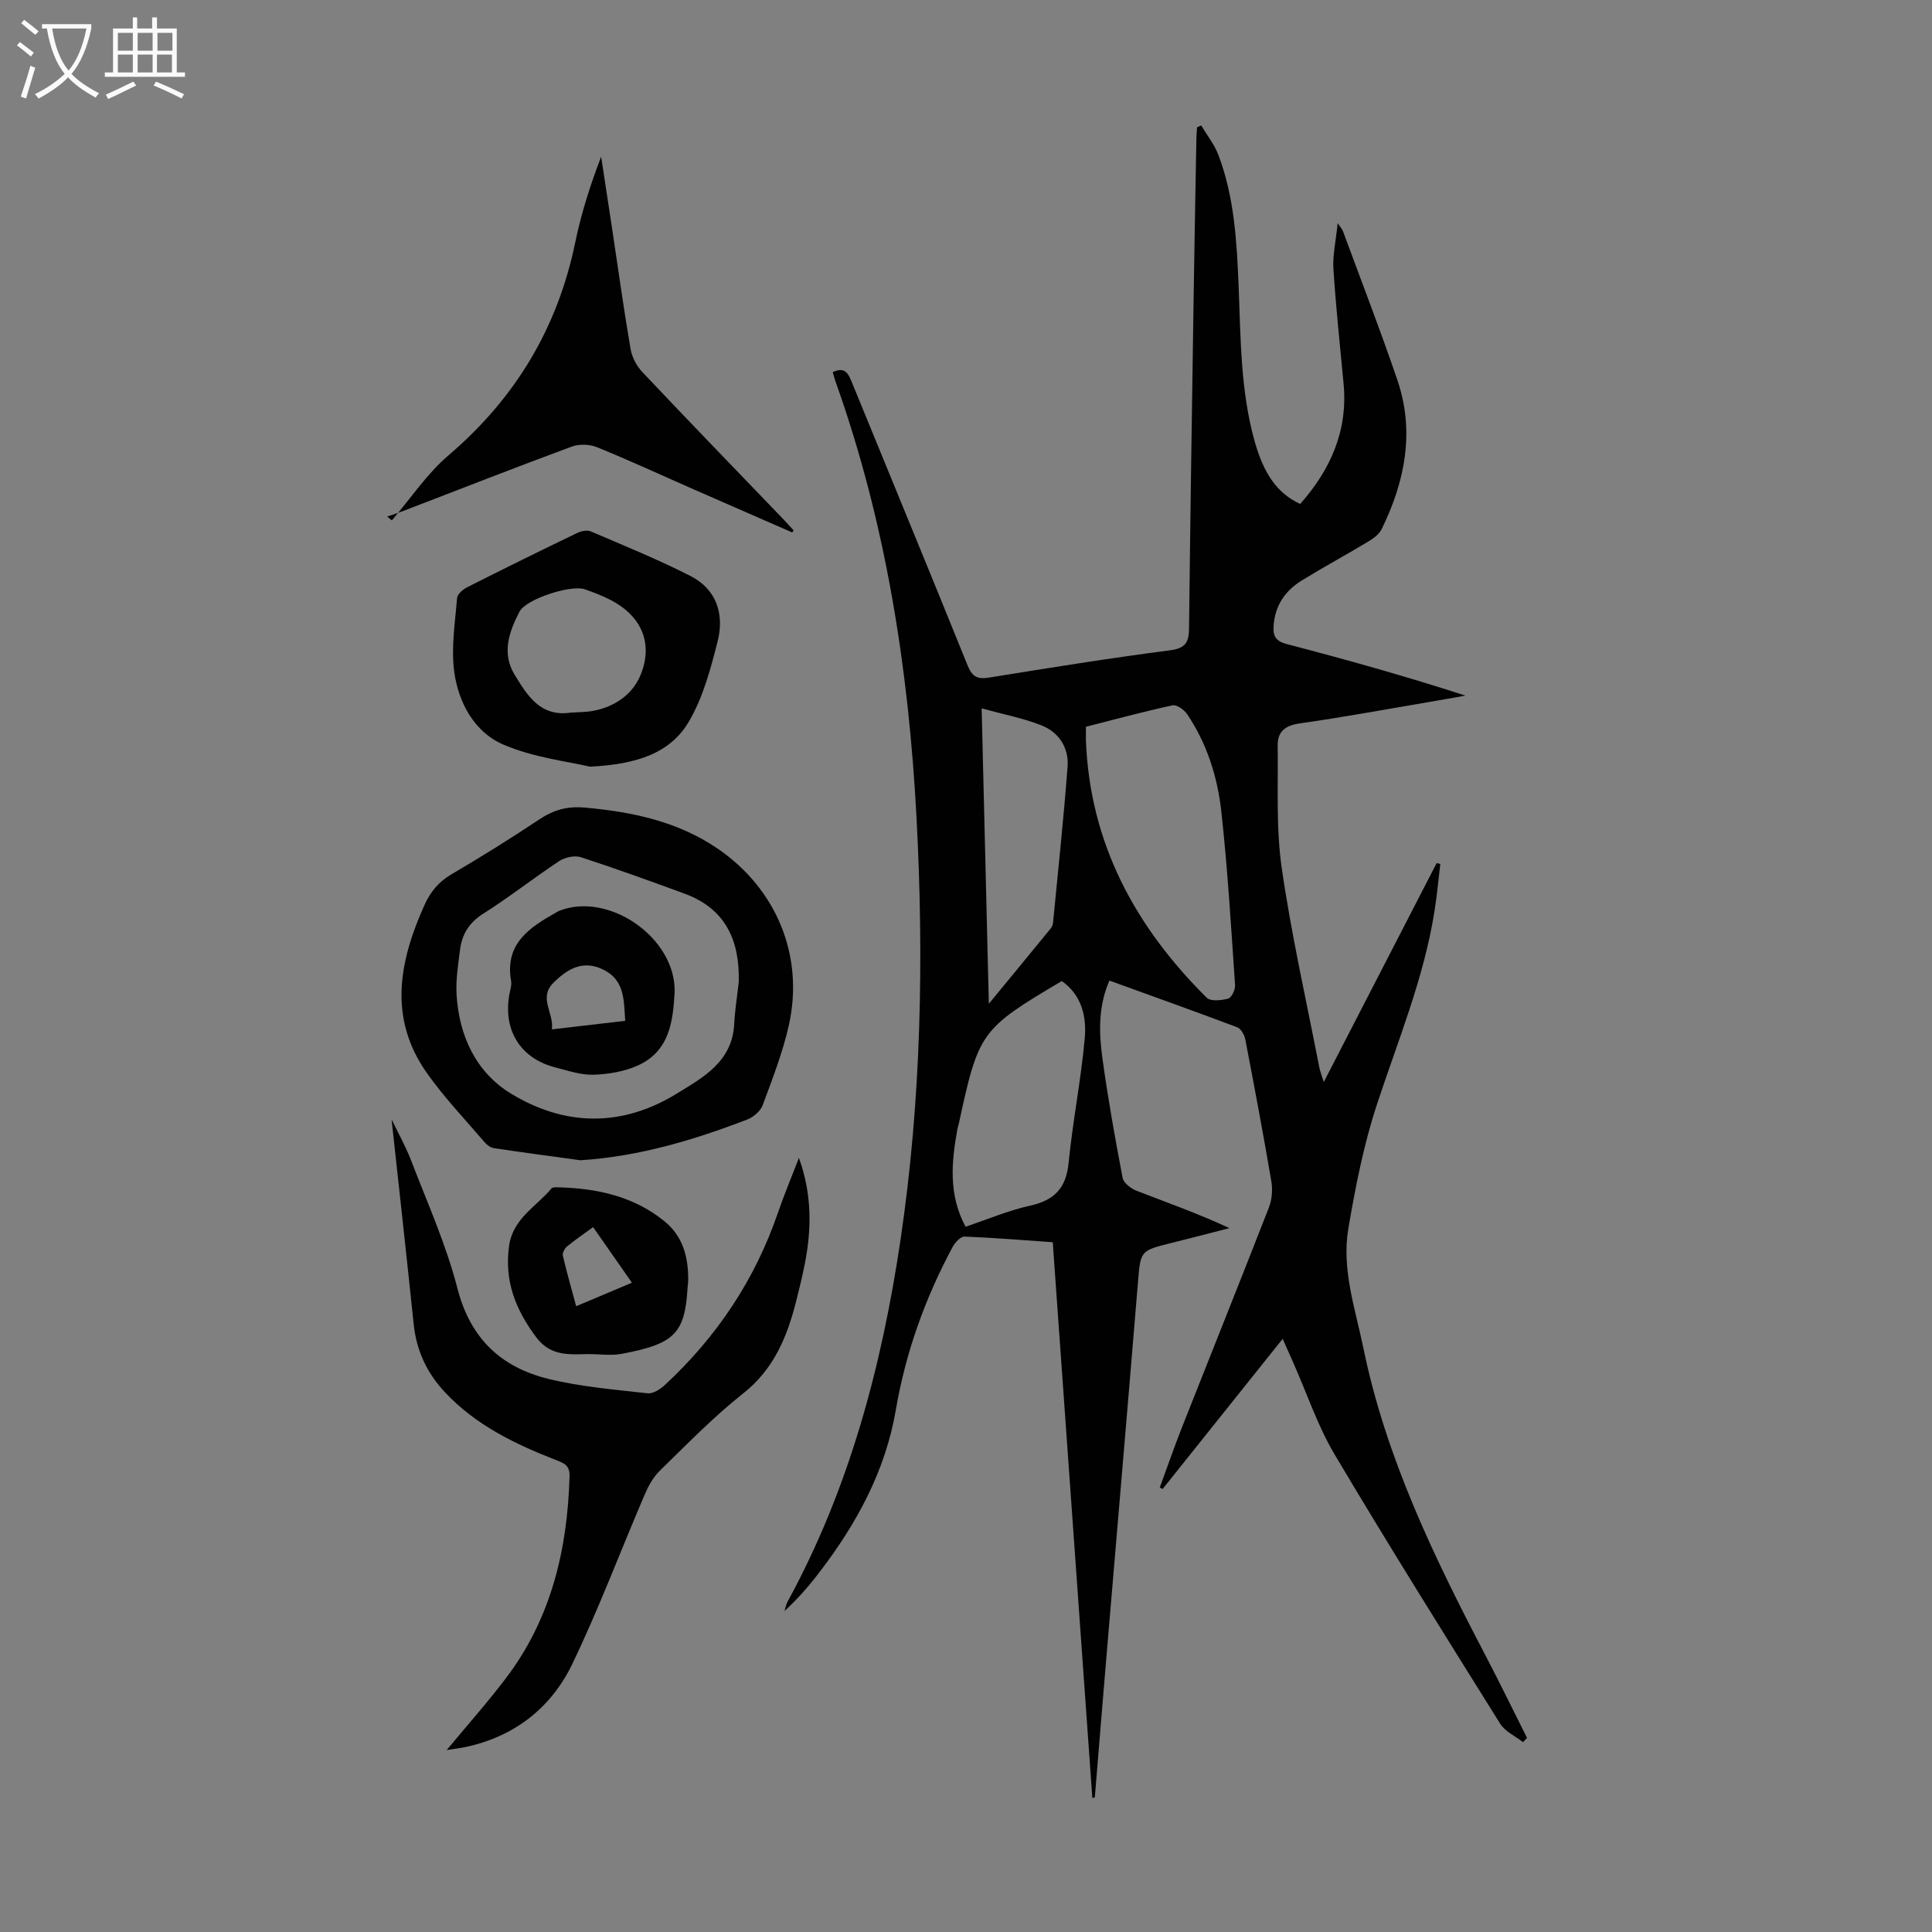 <svg enable-background="new 0 0 400 400" viewBox="0 0 400 400" xmlns="http://www.w3.org/2000/svg"><rect x="0" y="0" width="400" height="400" fill="#808080" stroke="none"/><g fill="#010101"><path d="m226.16 372.26c-2.73-38.25-5.45-76.51-8.2-115.07-6.23-.43-12.24-.94-18.25-1.17-.81-.03-1.97 1.2-2.46 2.12-5.71 10.61-9.74 21.85-11.77 33.72-2.17 12.71-8.12 23.58-15.82 33.65-2.17 2.84-4.51 5.54-7.25 8.05.21-.65.33-1.36.65-1.95 12.76-23.39 19.48-48.68 23.37-74.83 4.31-29.01 4.87-58.2 3.33-87.42-1.63-30.84-6.35-61.16-16.78-90.39-.22-.62-.38-1.27-.57-1.92 2.66-1.28 3.3.49 4.07 2.37 7.95 19.45 15.98 38.86 23.85 58.35.94 2.33 2.01 2.91 4.43 2.52 12.48-2.02 24.96-4.03 37.49-5.65 3.34-.43 3.9-1.79 3.93-4.66.25-22.83.61-45.66.95-68.5.17-10.97.37-21.93.57-32.9.01-.74.09-1.48.14-2.22.28-.13.57-.26.85-.39 1.2 2.01 2.72 3.9 3.54 6.05 3.36 8.81 3.84 18.11 4.22 27.39.43 10.73.38 21.5 3.31 31.96 1.91 6.82 4.74 10.8 9.43 12.97 6.29-7.11 9.92-15.18 8.98-24.97-.75-7.89-1.59-15.78-2.1-23.69-.18-2.84.5-5.73.88-9.47.7 1.02.96 1.28 1.07 1.59 3.79 10.27 7.75 20.49 11.28 30.85 3.65 10.69 1.6 20.99-3.22 30.86-.53 1.09-1.74 1.99-2.84 2.64-4.5 2.71-9.13 5.21-13.61 7.96-3.53 2.15-5.69 5.24-5.95 9.56-.13 2.16.55 3.1 2.74 3.68 12.32 3.22 24.59 6.64 36.98 10.67-2.72.48-5.43.97-8.15 1.43-8.71 1.47-17.4 3.09-26.15 4.32-3.02.42-4.61 1.72-4.57 4.57.12 8.47-.36 17.05.84 25.38 1.99 13.81 5.1 27.47 7.76 41.18.17.86.5 1.68.94 3.13 7.97-15.45 15.67-30.39 23.37-45.33.25.06.5.12.76.18-.39 3.23-.68 6.47-1.19 9.68-2.18 13.9-7.57 26.83-11.93 40.1-2.74 8.33-4.45 17.05-5.92 25.71-1.43 8.45 1.45 16.63 3.13 24.81 4.65 22.59 14.56 43.11 25.16 63.36 2.99 5.71 5.8 11.5 8.7 17.26-.27.3-.55.6-.82.9-1.61-1.26-3.72-2.2-4.74-3.83-11.56-18.5-23.14-36.99-34.27-55.74-3.51-5.91-5.72-12.6-8.53-18.93-.68-1.52-1.36-3.05-2.23-5.01-8.44 10.56-16.65 20.82-24.85 31.09-.2-.1-.39-.21-.59-.31 1.53-4.16 2.98-8.35 4.6-12.47 5.99-15.18 12.08-30.32 18-45.52.64-1.64.79-3.7.49-5.45-1.67-9.81-3.51-19.59-5.39-29.36-.18-.92-.89-2.19-1.66-2.48-8.75-3.3-17.56-6.44-26.47-9.67-2.33 5.36-2.18 10.75-1.45 16.05 1.14 8.3 2.61 16.57 4.19 24.8.2 1.05 1.71 2.21 2.87 2.66 6.34 2.46 12.76 4.72 19.24 7.74-4.01 1.03-8.02 2.08-12.04 3.08-6.5 1.61-6.36 1.6-6.92 8.41-2.11 25.65-4.32 51.3-6.48 76.94-.83 9.81-1.62 19.62-2.43 29.43-.17.05-.34.09-.51.13zm-1.33-221.79c0 1.1-.03 1.99 0 2.87.82 21.27 10.22 38.55 25.01 53.23.8.8 3.04.56 4.44.18.7-.19 1.49-1.84 1.43-2.77-.83-12.03-1.53-24.08-2.86-36.06-.79-7.11-2.98-14-7.06-20.05-.62-.92-2.16-2.02-3.02-1.84-5.99 1.29-11.9 2.9-17.94 4.44zm-24.92 103.51c4.5-1.51 8.84-3.36 13.36-4.36 5.02-1.11 7.45-3.61 7.97-8.83.85-8.65 2.58-17.22 3.35-25.88.39-4.43-.64-8.91-4.76-11.79-16.79 9.94-17.21 10.52-21.3 29.44-.09.44-.26.86-.33 1.3-1.21 6.75-1.86 13.47 1.71 20.12zm4.82-46.16c4.63-5.63 8.72-10.59 12.78-15.56.27-.33.47-.79.51-1.2 1.04-10.78 2.2-21.56 3.01-32.36.29-3.87-1.79-7.09-5.4-8.52-3.77-1.49-7.83-2.26-12.39-3.52.51 20.65.98 40.45 1.49 61.16z"/><path d="m92.48 362.33c4.35-5.24 8.5-9.91 12.26-14.87 9.37-12.34 12.75-26.62 13.18-41.84.07-2.32-1.26-2.72-2.85-3.35-8.49-3.31-16.62-7.24-22.98-14.05-3.71-3.97-5.88-8.61-6.44-14.06-1.48-14.23-3.06-28.44-4.58-42.41 1.25 2.6 2.89 5.5 4.07 8.57 3.36 8.76 7.25 17.4 9.57 26.44 2.67 10.38 9.05 16.33 18.85 18.73 6.69 1.63 13.65 2.21 20.52 2.98 1.15.13 2.69-.89 3.66-1.8 10.68-9.93 18.56-21.71 23.31-35.55 1.26-3.68 2.77-7.26 4.36-11.39 2.72 7.57 2.64 14.74 1.21 21.97-.52 2.63-1.16 5.24-1.82 7.84-1.87 7.34-4.62 13.97-10.95 18.97-6.13 4.84-11.62 10.51-17.23 15.97-1.37 1.33-2.38 3.17-3.14 4.95-5.02 11.69-9.49 23.64-15 35.09-4.36 9.04-11.91 14.98-21.99 17.16-1.2.26-2.41.39-4.01.65z"/><path d="m120.17 240.22c-5.96-.82-11.93-1.61-17.88-2.5-.7-.1-1.46-.65-1.94-1.21-4.06-4.75-8.41-9.3-12-14.4-7.98-11.34-5.73-23.05-.47-34.73 1.24-2.74 2.92-4.8 5.58-6.36 6.17-3.62 12.26-7.41 18.21-11.38 2.94-1.97 5.83-2.76 9.39-2.44 9.82.88 19.26 2.85 27.55 8.52 12.19 8.34 17.93 22.25 14.7 36.6-1.27 5.63-3.4 11.08-5.41 16.51-.46 1.23-1.91 2.46-3.19 2.95-11.1 4.27-22.43 7.66-34.54 8.44zm32.78-36.91c.22-8.56-2.69-15.16-11.22-18.29-7.12-2.61-14.25-5.2-21.46-7.54-1.3-.42-3.3.01-4.49.8-5.32 3.51-10.34 7.48-15.72 10.88-2.95 1.86-4.42 4.29-4.82 7.51-.39 3.1-.9 6.25-.71 9.33.53 8.48 4.02 15.98 11.2 20.38 11.12 6.81 22.97 7.05 34.32.08 5.53-3.39 11.58-6.64 11.96-14.49.16-2.9.62-5.78.94-8.66z"/><path d="m122.14 158.73c-4.51-1.08-11.69-1.86-18.01-4.61-5.9-2.56-9.21-8.64-10.08-14.99-.68-4.98.17-10.2.58-15.29.06-.81 1.2-1.81 2.08-2.25 7.57-3.83 15.18-7.58 22.82-11.26.81-.39 2.03-.63 2.79-.31 6.95 2.98 13.97 5.83 20.69 9.26 5.37 2.75 6.98 7.94 5.57 13.49-1.44 5.69-3.01 11.61-5.94 16.6-3.79 6.46-10.58 8.88-20.5 9.36zm-3.99-11.19c1.56-.11 3.15-.08 4.68-.37 4.45-.84 8.12-3.39 9.77-7.37 2.75-6.63.15-12.36-6.28-15.63-1.69-.86-3.47-1.55-5.26-2.17-2.81-.98-12.13 2-13.5 4.63-2.15 4.13-3.74 8.59-1.01 13.07 2.63 4.31 5.34 8.77 11.6 7.84z"/><path d="m164.03 110.24c-6.82-2.98-13.64-5.95-20.45-8.94-6.65-2.92-13.25-5.98-19.98-8.71-1.54-.63-3.72-.69-5.27-.11-11.74 4.34-23.39 8.91-35.07 13.4-1.02.39-2.06.71-3.09 1.07.32.26.63.53.95.79 3.89-4.53 7.27-9.66 11.76-13.49 13.81-11.79 22.56-26.32 26.22-44.08 1.23-5.98 3.1-11.82 5.36-17.74.76 4.96 1.52 9.93 2.27 14.89 1.25 8.29 2.39 16.6 3.81 24.87.29 1.72 1.25 3.58 2.46 4.85 9.6 10.17 19.34 20.22 29.04 30.31.77.8 1.51 1.63 2.26 2.44-.1.15-.19.3-.27.45z"/><path d="m121.8 280.35c-3.94.07-7.8.49-10.76-3.46-4.31-5.74-6.67-11.72-5.63-19 .81-5.63 5.62-8.07 8.77-11.84.21-.26.84-.24 1.27-.23 8.11.2 15.79 1.82 22.24 7.13 3.75 3.1 4.82 7.39 4.8 12.05 0 .56-.1 1.11-.14 1.67-.55 9.5-2.84 11.57-13.53 13.61-2.26.44-4.67.07-7.02.07zm9.03-14.78c-2.84-4.06-5.36-7.68-8.03-11.51-2.05 1.5-3.8 2.68-5.42 4.02-.49.41-.97 1.33-.85 1.88.8 3.44 1.78 6.84 2.76 10.48 3.99-1.68 7.56-3.19 11.54-4.87z"/><path d="m139.68 205.31c-.33 5.98-.98 12.27-7.58 15.27-2.8 1.27-6.09 1.82-9.19 1.93-2.6.09-5.26-.83-7.85-1.49-7.21-1.82-10.86-7.54-9.64-14.93.16-.99.56-2.03.4-2.97-1.37-7.74 3.8-11.1 9.37-14.23.19-.11.39-.23.59-.31 10.19-4.05 24.09 5.52 23.9 16.73zm-10.24 6.04c-.28-4.25-.11-8.27-4.3-10.48-4.33-2.29-7.72-.29-10.66 2.72-2.99 3.07.24 6.14-.22 9.53 5.23-.62 9.96-1.17 15.18-1.77z"/></g><path d="m6.4 11.7c-1-.8-1.9-1.6-2.9-2.3l.6-.7c.9.7 1.9 1.4 2.9 2.2zm-2.1 8.3c.7-2.1 1.4-4.2 2-6.4.2.1.6.3 1 .4-.7 2.3-1.3 4.4-1.9 6.4zm3-12.8c-1.1-.9-2.1-1.7-2.9-2.4l.6-.7c1 .8 2 1.5 3 2.4zm1.4-1.3v-.9h10.2v.9c-.9 4.2-2.3 7.3-4.1 9.4 1.3 1.4 3.2 2.7 5.7 4-.2.2-.4.5-.7.9-2.5-1.4-4.4-2.7-5.7-4.2-1.4 1.5-3.5 3-6.1 4.4 0 0 0 0-.1-.1-.3-.4-.5-.7-.7-.8 2.7-1.3 4.7-2.8 6.2-4.2-1.8-2.2-3-5.3-3.7-9.4zm9.2 0h-7.1c.6 3.8 1.7 6.7 3.4 8.7 1.7-2 2.9-4.8 3.7-8.7z" fill="#fbfafa"/><path d="m31.6 3.6h.9v2.3h4.1v9.1h1.7v.9h-16.6v-.9h1.7v-9.1h4.1v-2.3h.9v2.3h3.1v-2.3zm-4 13.3.6.8c-1.9.9-3.8 1.9-5.8 2.8-.2-.3-.3-.6-.5-.9 2-.9 3.9-1.8 5.7-2.7zm-3.2-10.1v3.7h3.1v-3.7zm0 4.5v3.7h3.1v-3.7zm4.1-4.5v3.7h3.1v-3.7zm0 4.5v3.7h3.1v-3.7zm9.1 9.1c-2.1-1.1-4.1-2-5.8-2.7l.5-.8c2.2.9 4.1 1.8 5.8 2.6zm-1.9-13.6h-3.1v3.7h3.1zm-3.2 4.5v3.7h3.1v-3.7z" fill="#fbfafa"/></svg>